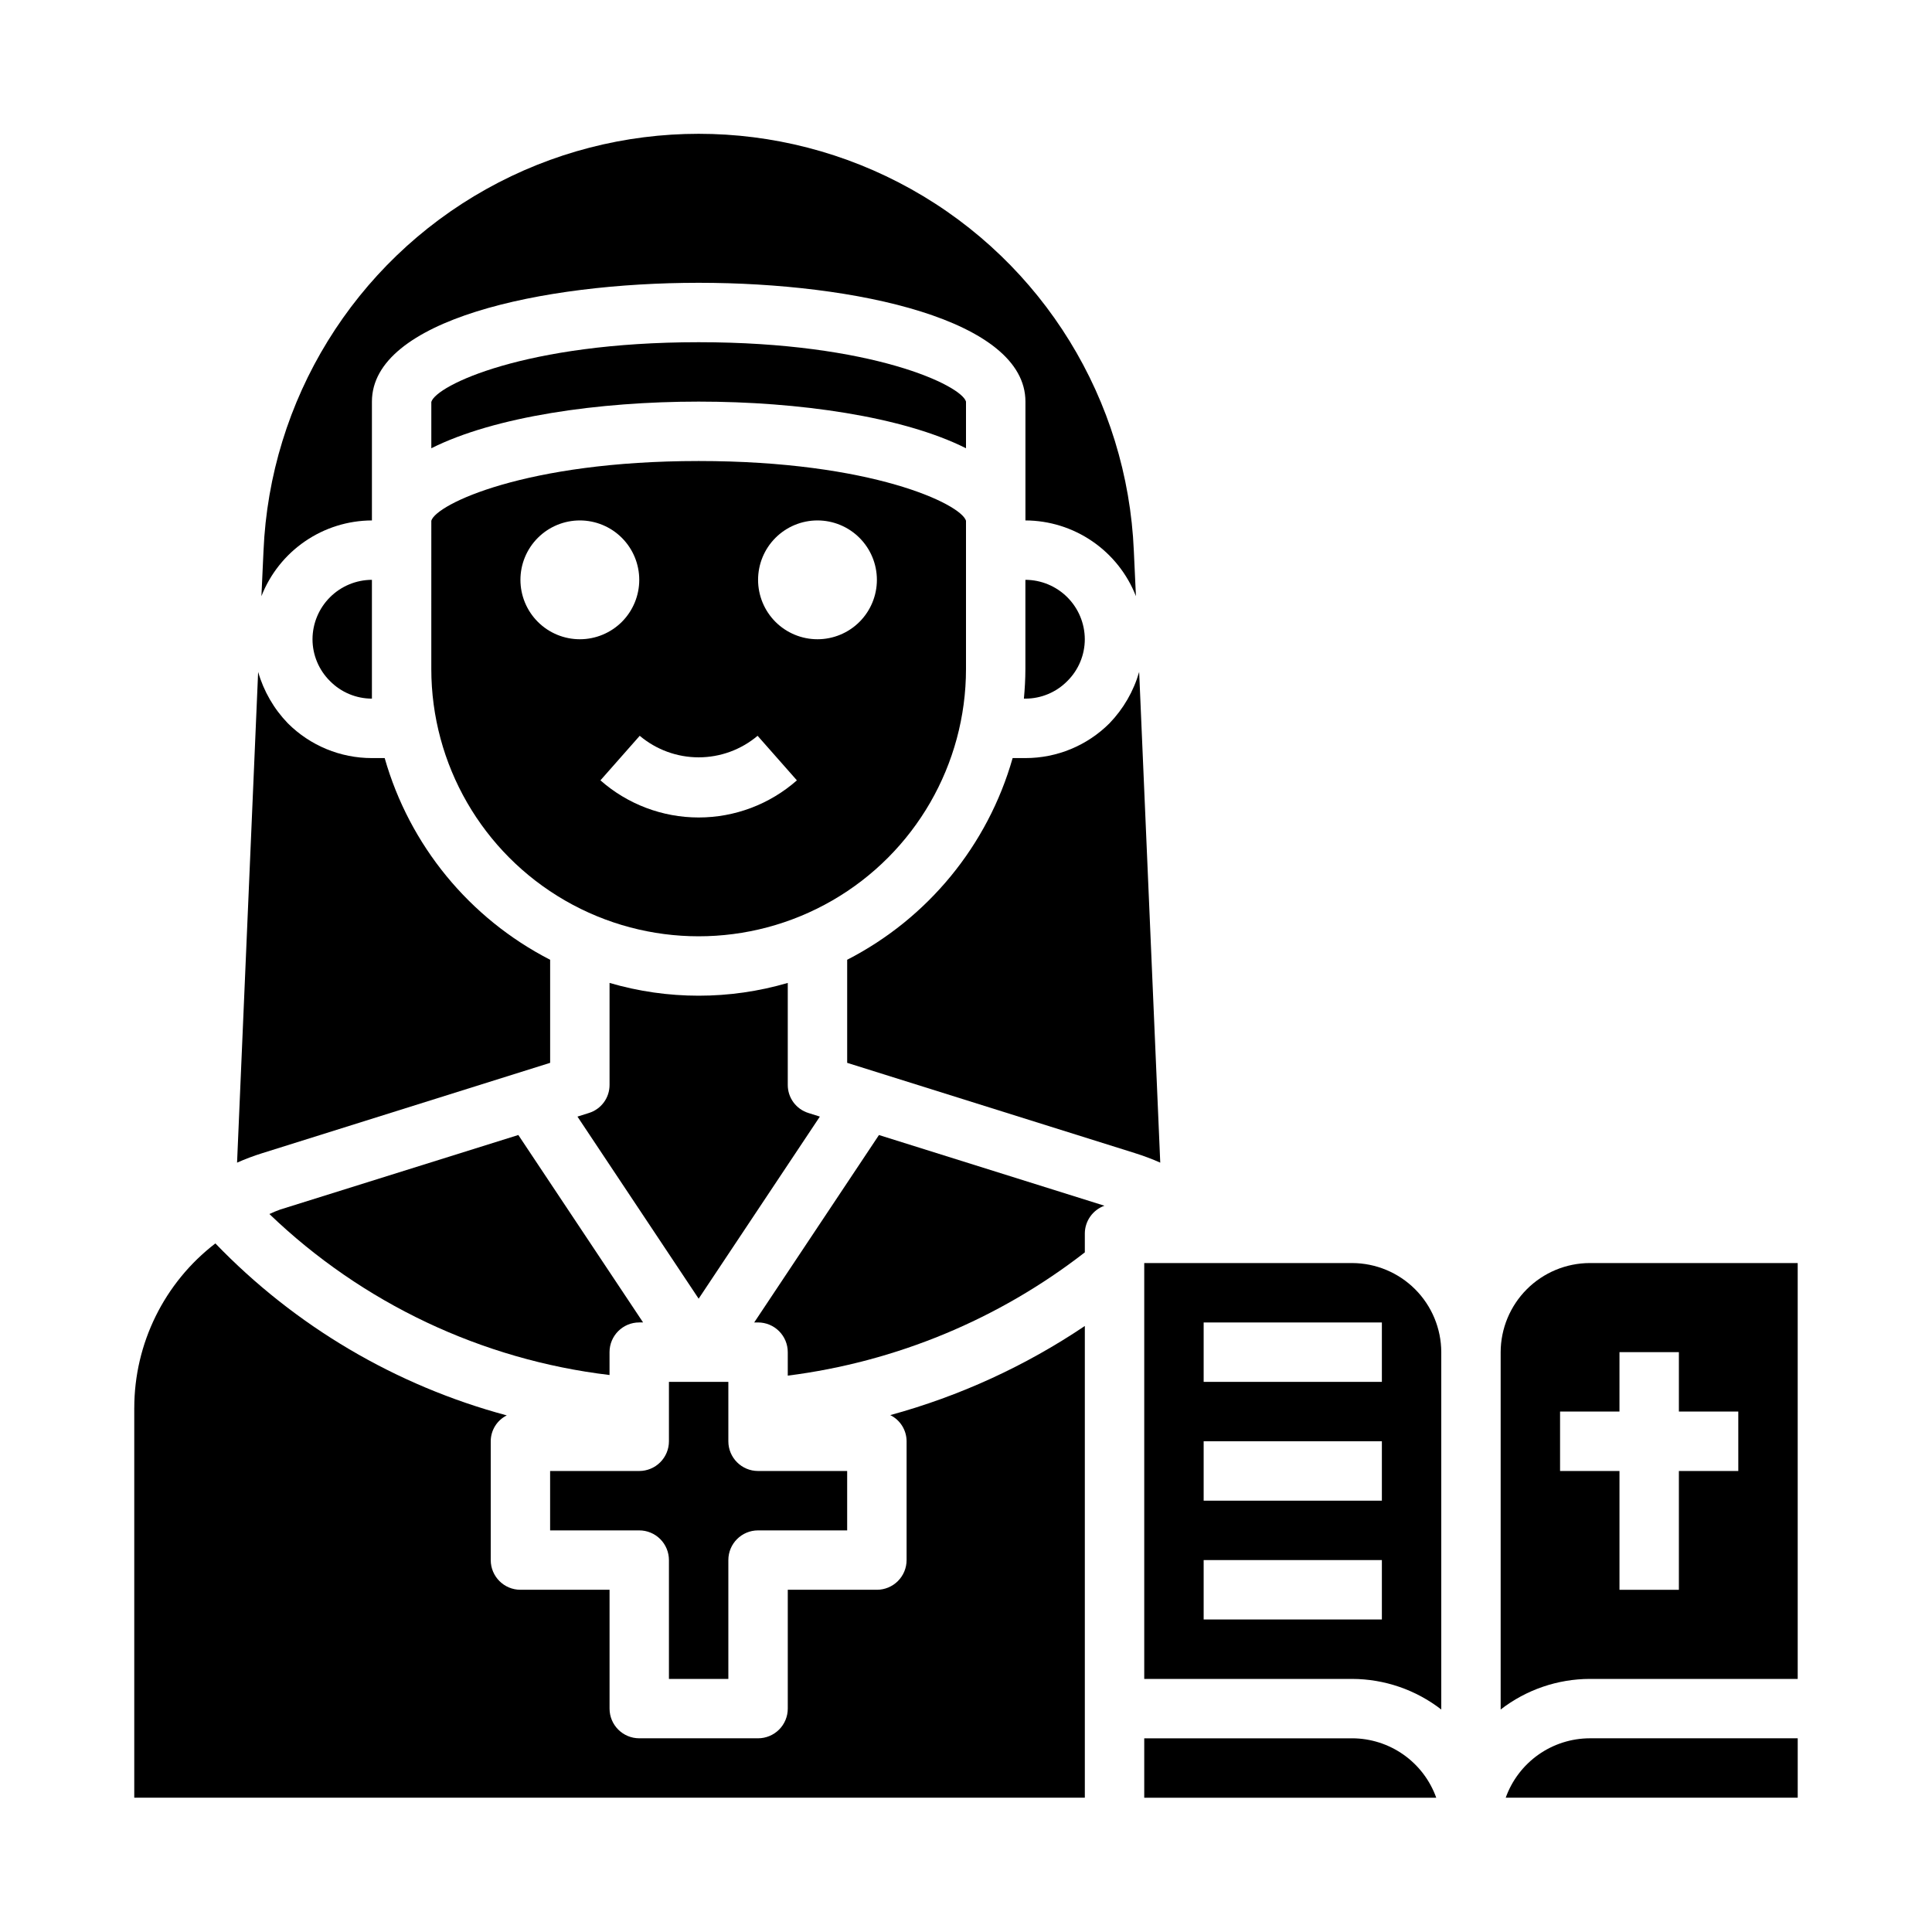 <?xml version="1.0" encoding="UTF-8"?>
<!-- Uploaded to: SVG Repo, www.svgrepo.com, Generator: SVG Repo Mixer Tools -->
<svg fill="#000000" width="800px" height="800px" version="1.1" viewBox="144 144 512 512" xmlns="http://www.w3.org/2000/svg">
 <g>
  <path d="m337.02 588.93v-31.488c0-4.348 3.523-7.871 7.871-7.871h23.617v-15.742h-23.617c-4.348 0-7.871-3.527-7.871-7.875v-15.742h-15.746v15.742c0 2.09-0.828 4.09-2.305 5.566-1.477 1.477-3.481 2.309-5.566 2.309h-23.617v15.742h23.617c2.086 0 4.09 0.828 5.566 2.305 1.477 1.477 2.305 3.481 2.305 5.566v31.488z"/>
  <path d="m400 262.79v-12.359c-1.18-4.25-24.797-15.742-70.848-15.742-46.051 0-69.59 11.492-70.848 15.824v12.281c16.766-8.426 44.395-12.363 70.844-12.363 26.453 0 54.082 3.938 70.852 12.359z"/>
  <path d="m502.34 604.67h-55.105v15.742h77.383c-1.645-4.598-4.664-8.574-8.652-11.395-3.984-2.816-8.742-4.336-13.625-4.348z"/>
  <path d="m258.3 321.28c0 25.312 13.504 48.703 35.426 61.355 21.922 12.656 48.926 12.656 70.848 0 21.922-12.652 35.426-36.043 35.426-61.355v-39.281c-1.34-4.41-24.953-15.824-70.848-15.824-45.895 0-69.59 11.492-70.848 15.824zm102.34-39.359c4.176 0 8.184 1.66 11.133 4.613 2.953 2.949 4.613 6.957 4.613 11.133 0 4.172-1.66 8.18-4.613 11.133-2.949 2.949-6.957 4.609-11.133 4.609s-8.18-1.66-11.133-4.609c-2.949-2.953-4.609-6.961-4.609-11.133 0-4.176 1.66-8.184 4.609-11.133 2.953-2.953 6.957-4.613 11.133-4.613zm-15.871 57.07 10.414 11.809h0.004c-7.191 6.34-16.445 9.84-26.035 9.84-9.586 0-18.84-3.5-26.031-9.84l10.414-11.809v0.004c4.371 3.684 9.902 5.707 15.617 5.707 5.719 0 11.25-2.023 15.621-5.707zm-47.102-57.07c4.172 0 8.18 1.66 11.133 4.613 2.949 2.949 4.609 6.957 4.609 11.133 0 4.172-1.66 8.18-4.609 11.133-2.953 2.949-6.961 4.609-11.133 4.609-4.176 0-8.184-1.66-11.133-4.609-2.953-2.953-4.613-6.961-4.613-11.133 0-4.176 1.66-8.184 4.613-11.133 2.949-2.953 6.957-4.613 11.133-4.613z"/>
  <path d="m179.58 517.13v103.28h251.91v-125.01c-15.789 10.625-33.207 18.605-51.562 23.617 2.641 1.301 4.316 3.984 4.328 6.926v31.488c0 2.09-0.828 4.09-2.305 5.566-1.477 1.477-3.481 2.309-5.566 2.309h-23.617v31.488c0 2.086-0.828 4.09-2.305 5.566-1.477 1.473-3.481 2.305-5.566 2.305h-31.488c-4.348 0-7.871-3.523-7.871-7.871v-31.488h-23.617c-4.348 0-7.871-3.527-7.871-7.875v-31.488c0.004-2.902 1.652-5.555 4.25-6.848-29.406-7.891-56.105-23.648-77.223-45.578-13.551 10.41-21.488 26.523-21.492 43.609z"/>
  <path d="m445.89 322.07c-1.473 5.113-4.176 9.789-7.871 13.617-5.91 5.902-13.922 9.219-22.277 9.211h-3.387 0.004c-6.586 23.121-22.461 42.473-43.848 53.449v27.316l76.281 23.93-0.004 0.004c2.277 0.707 4.512 1.551 6.691 2.516z"/>
  <path d="m212.41 322.07c1.477 5.113 4.18 9.789 7.875 13.617 5.91 5.902 13.922 9.219 22.277 9.211h3.387-0.004c6.586 23.121 22.461 42.473 43.848 53.449v27.316l-76.277 23.934c-2.277 0.707-4.512 1.551-6.691 2.516z"/>
  <path d="m543.03 620.41h77.383v-15.742h-55.102c-4.883 0.012-9.641 1.531-13.629 4.348-3.988 2.82-7.008 6.797-8.652 11.395z"/>
  <path d="m620.41 478.72h-55.102c-6.258 0.02-12.254 2.512-16.68 6.938-4.426 4.426-6.918 10.422-6.938 16.68v94.699c6.762-5.234 15.066-8.086 23.617-8.109h55.105zm-15.742 55.105h-15.746v31.488h-15.742v-31.488h-15.746v-15.746h15.742l0.004-15.742h15.742v15.742h15.742z"/>
  <path d="m361.27 439.91-2.992-0.945c-3.289-1-5.531-4.039-5.512-7.477v-27.004c-15.418 4.516-31.812 4.516-47.23 0v27.004c0.02 3.438-2.223 6.477-5.512 7.477l-2.992 0.945 32.117 48.254z"/>
  <path d="m444.48 290.03c-1.688-40.047-24.031-76.352-59.02-95.906-34.992-19.551-77.621-19.551-112.61 0-34.988 19.555-57.332 55.859-59.02 95.906l-0.551 11.965c2.305-5.898 6.332-10.965 11.555-14.543 5.219-3.582 11.398-5.508 17.73-5.531v-31.488c0-21.648 44.871-31.488 86.594-31.488s86.594 9.84 86.594 31.488v31.488h-0.004c6.332 0.023 12.508 1.949 17.73 5.531 5.223 3.578 9.25 8.645 11.555 14.543z"/>
  <path d="m231.46 324.5c2.934 2.973 6.93 4.644 11.102 4.644v-31.484c-4.172 0.012-8.168 1.672-11.121 4.625-2.949 2.949-4.609 6.945-4.625 11.117 0.004 4.172 1.676 8.168 4.644 11.098z"/>
  <path d="m426.84 324.5c2.969-2.93 4.641-6.926 4.644-11.098-0.016-4.172-1.676-8.168-4.625-11.117-2.953-2.953-6.949-4.613-11.121-4.625v23.617c0 2.676-0.156 5.273-0.395 7.871l0.395-0.004c4.172 0 8.168-1.672 11.102-4.644z"/>
  <path d="m502.34 478.72h-55.105v110.21h55.105c8.551 0.023 16.852 2.875 23.613 8.109v-94.699c-0.016-6.258-2.512-12.254-6.938-16.68-4.422-4.426-10.418-6.918-16.676-6.938zm7.871 94.465h-47.23v-15.746h47.23zm0-31.488h-47.23v-15.746h47.23zm0-31.488h-47.23v-15.746h47.23z"/>
  <path d="m431.49 470.85c0.031-3.285 2.106-6.203 5.195-7.32l-59.75-18.734-33.062 49.668h1.023c2.086 0 4.09 0.832 5.566 2.309 1.477 1.477 2.305 3.477 2.305 5.566v6.219c28.695-3.644 55.883-14.926 78.723-32.668z"/>
  <path d="m218.23 464.55c-0.965 0.344-1.91 0.738-2.836 1.18 24.613 23.637 56.254 38.617 90.137 42.664v-6.059c0-4.348 3.523-7.875 7.871-7.875h1.023l-33.062-49.672z"/>
 </g>
</svg>